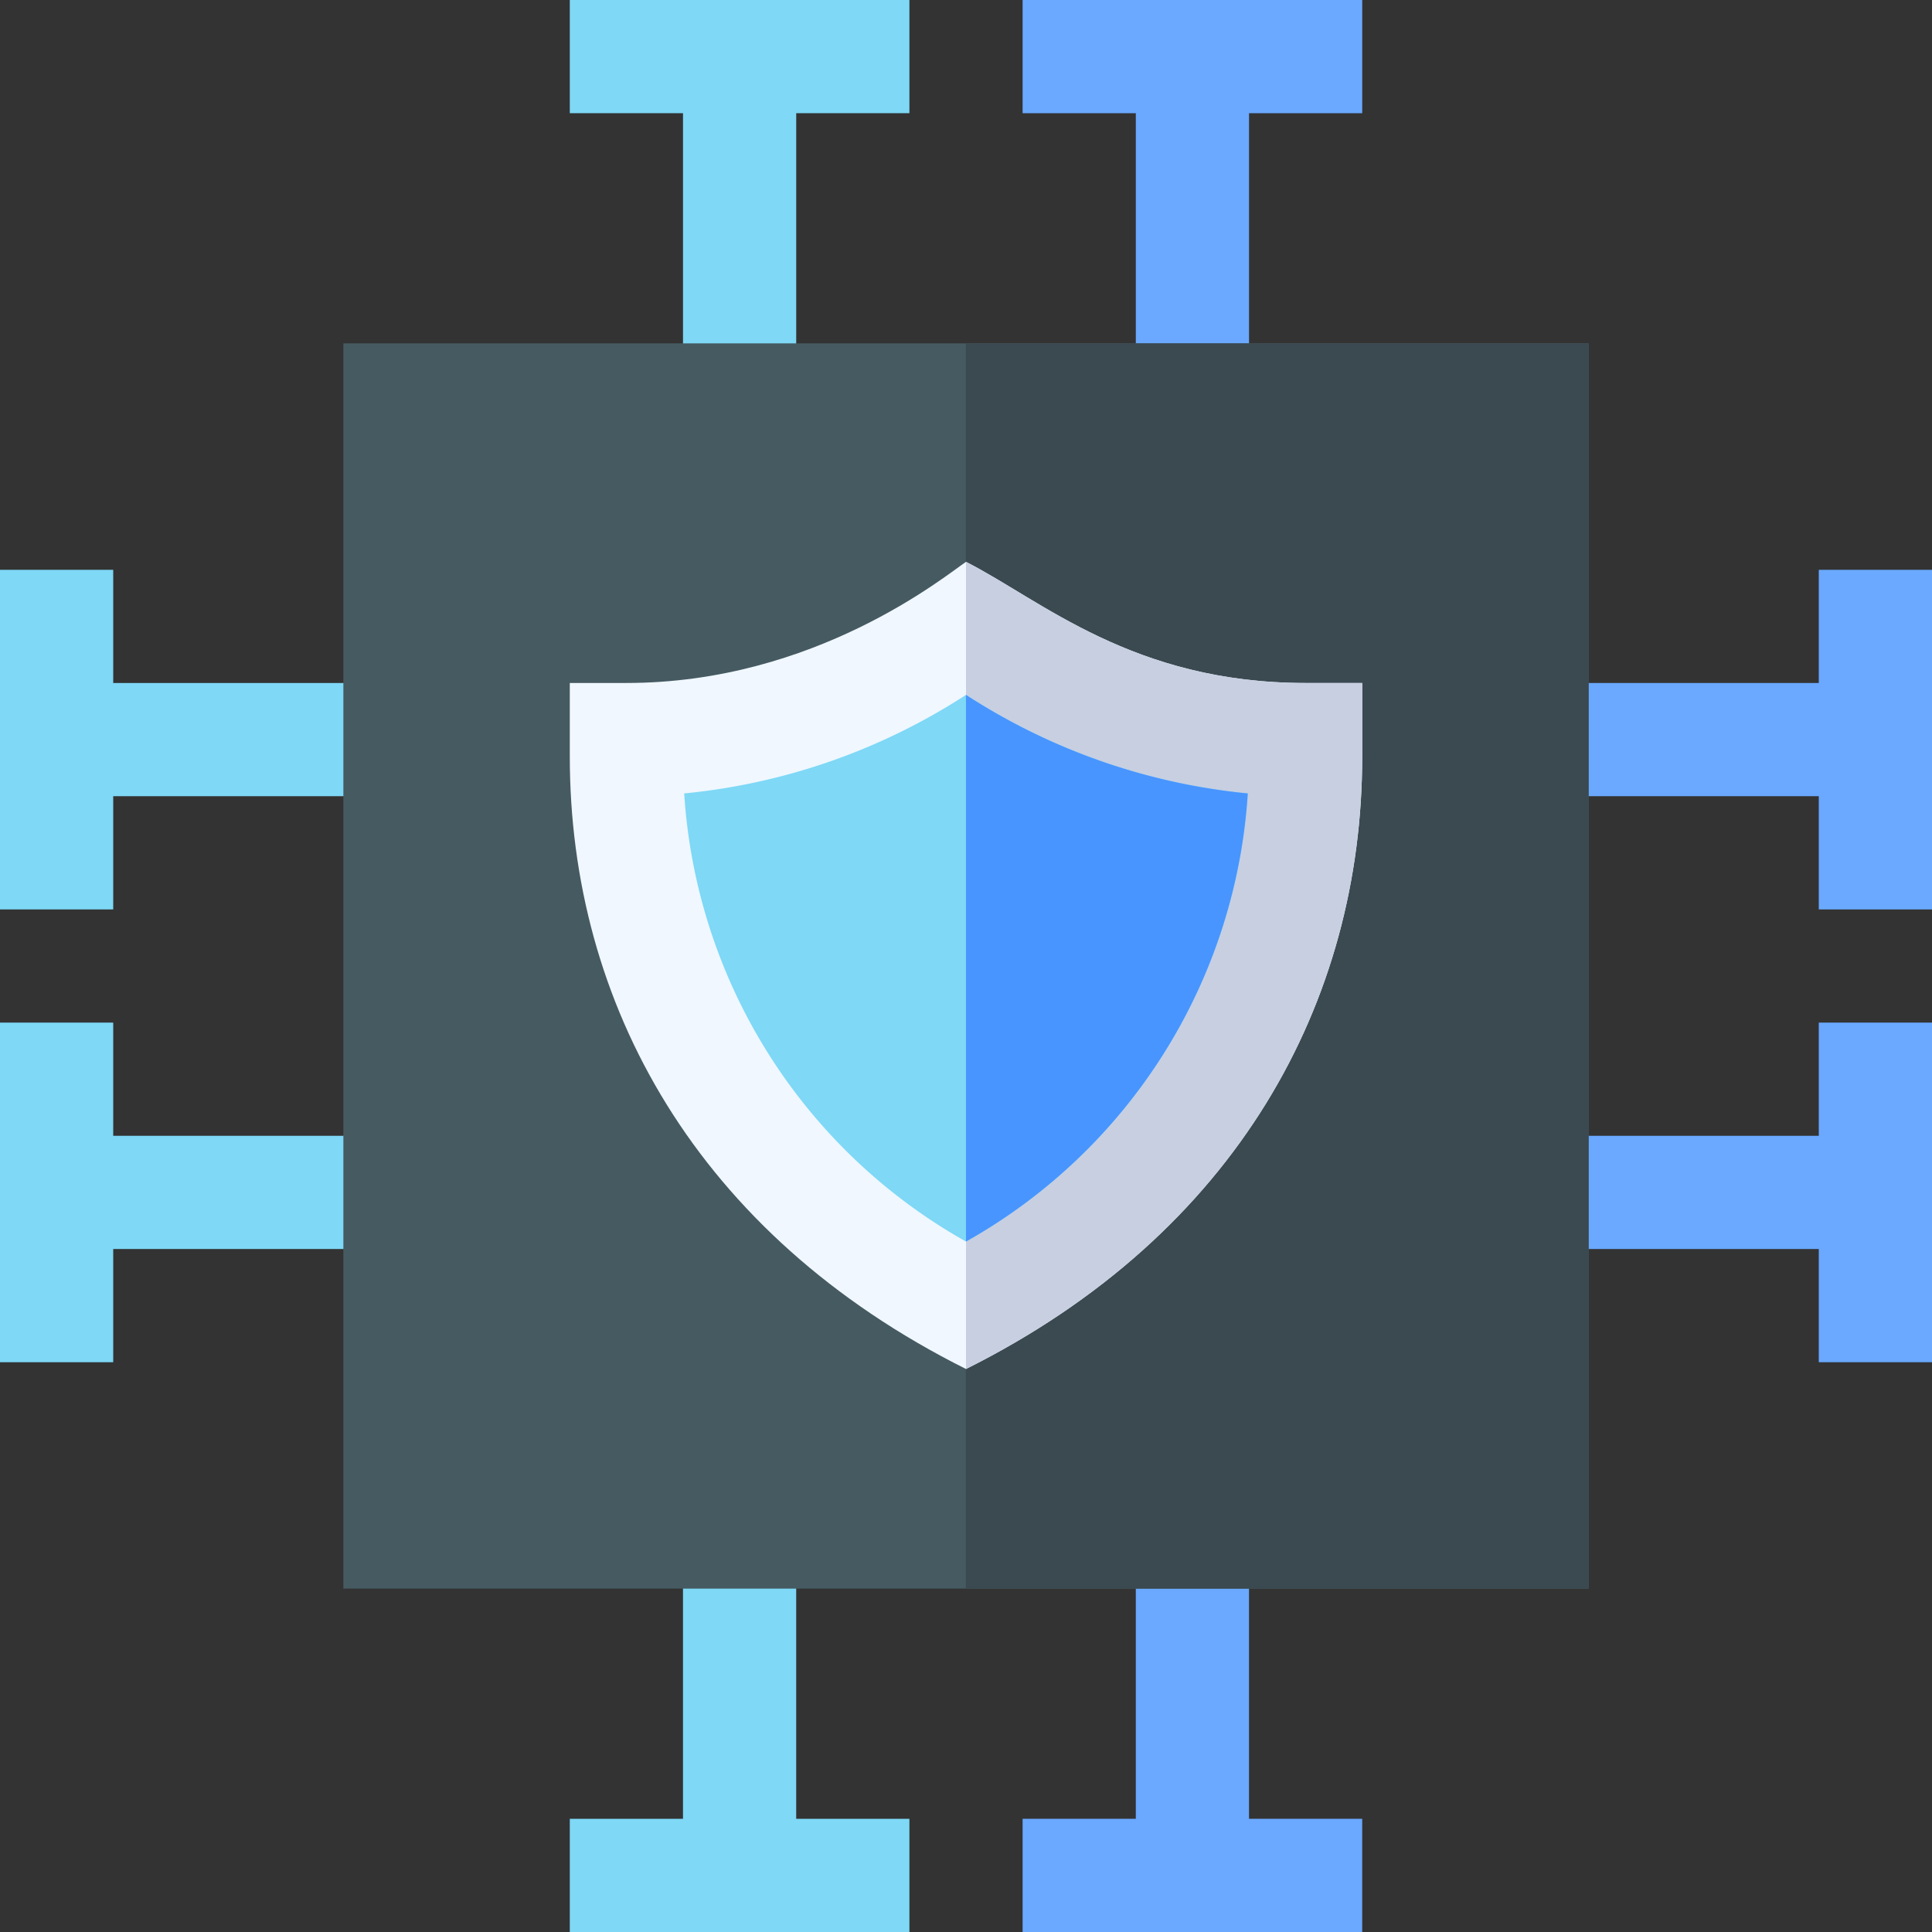 <svg xmlns="http://www.w3.org/2000/svg" id="cpu" width="156.101" height="156.101" viewBox="0 0 156.101 156.101">
    <rect x="0" y="0" width="156.101" height="156.101" fill="#333333" stroke="none"/>
    <defs>
        <style>
            .cls-1{fill:#6aa9ff}.cls-2{fill:#7ed8f6}
        </style>
    </defs>
    <g id="Group_1875">
        <path id="Path_2215" d="M289.293 391h-9.147v27.744H271v9.147h27.44v-9.147h-9.147z" class="cls-1" transform="translate(-188.376 -271.79)"/>
        <path id="Path_2216" d="M169.293 391h-9.147v27.744H151v9.147h27.44v-9.147h-9.147z" class="cls-2" transform="translate(-104.962 -271.79)"/>
        <path id="Path_2217" d="M150.894 0v9.147h9.147v27.744h9.147V9.147h9.147V0z" class="cls-2" transform="translate(-104.856)"/>
        <g id="Group_1874" transform="translate(82.577)">
            <path id="Path_2218" d="M270.894 0v9.147h9.147v27.744h9.147V9.147h9.147V0z" class="cls-1" transform="translate(-270.847)"/>
            <path id="Path_2219" d="M418.744 150.894v9.147H391v9.147h27.744v9.147h9.147v-27.44z" class="cls-1" transform="translate(-354.367 -104.856)"/>
            <path id="Path_2220" d="M418.744 280.04H391v9.147h27.744v9.147h9.147v-27.44h-9.147z" class="cls-1" transform="translate(-354.367 -188.27)"/>
        </g>
        <path id="Path_2221" d="M9.147 271H0v27.44h9.147v-9.147h27.744v-9.147H9.147z" class="cls-2" transform="translate(0 -188.376)"/>
        <path id="Path_2222" d="M9.147 151H0v27.44h9.147v-9.147h27.744v-9.147H9.147z" class="cls-2" transform="translate(0 -104.962)"/>
    </g>
    <path id="Path_2223" d="M255.956 166.029l.009.018z" transform="translate(-177.919 -115.409)"/>
    <g id="Group_1876" transform="translate(27.744 27.744)">
        <path id="Path_2224" fill="#465a61" d="M191.612 191.612H91V91h100.612z" transform="translate(-91 -91)"/>
    </g>
    <path id="Path_2225" fill="#3b4a51" d="M255.956 91h50.319v100.612h-50.319z" transform="translate(-177.919 -63.256)"/>
    <path id="Path_2226" fill="#f0f7ff" d="M215.026 158.687v5.946c0 19.756-10.061 38.507-32.013 49.482C161.244 203.23 151 184.572 151 164.632v-5.946h4.573c15.274 0 25.793-8.689 27.44-9.787 6.094 3.093 13.464 9.787 27.44 9.787z" transform="translate(-104.962 -103.503)"/>
    <path id="Path_2227" fill="#c7cfe1" d="M288.013 158.687v5.946c0 19.756-10.061 38.507-32.013 49.482V148.9c6.094 3.093 13.464 9.787 27.44 9.787z" transform="translate(-177.95 -103.503)"/>
    <path id="Path_2228" d="M181.322 192.113a44.772 44.772 0 0 0 22.768 36.207 44.772 44.772 0 0 0 22.768-36.207 50.867 50.867 0 0 1-22.768-7.963 50.818 50.818 0 0 1-22.768 7.963z" class="cls-2" transform="translate(-126.04 -128.006)"/>
    <path id="Path_2229" fill="#4895ff" d="M278.768 192.113A50.867 50.867 0 0 1 256 184.15v44.17a44.773 44.773 0 0 0 22.768-36.207z" transform="translate(-177.95 -128.006)"/>
</svg>
